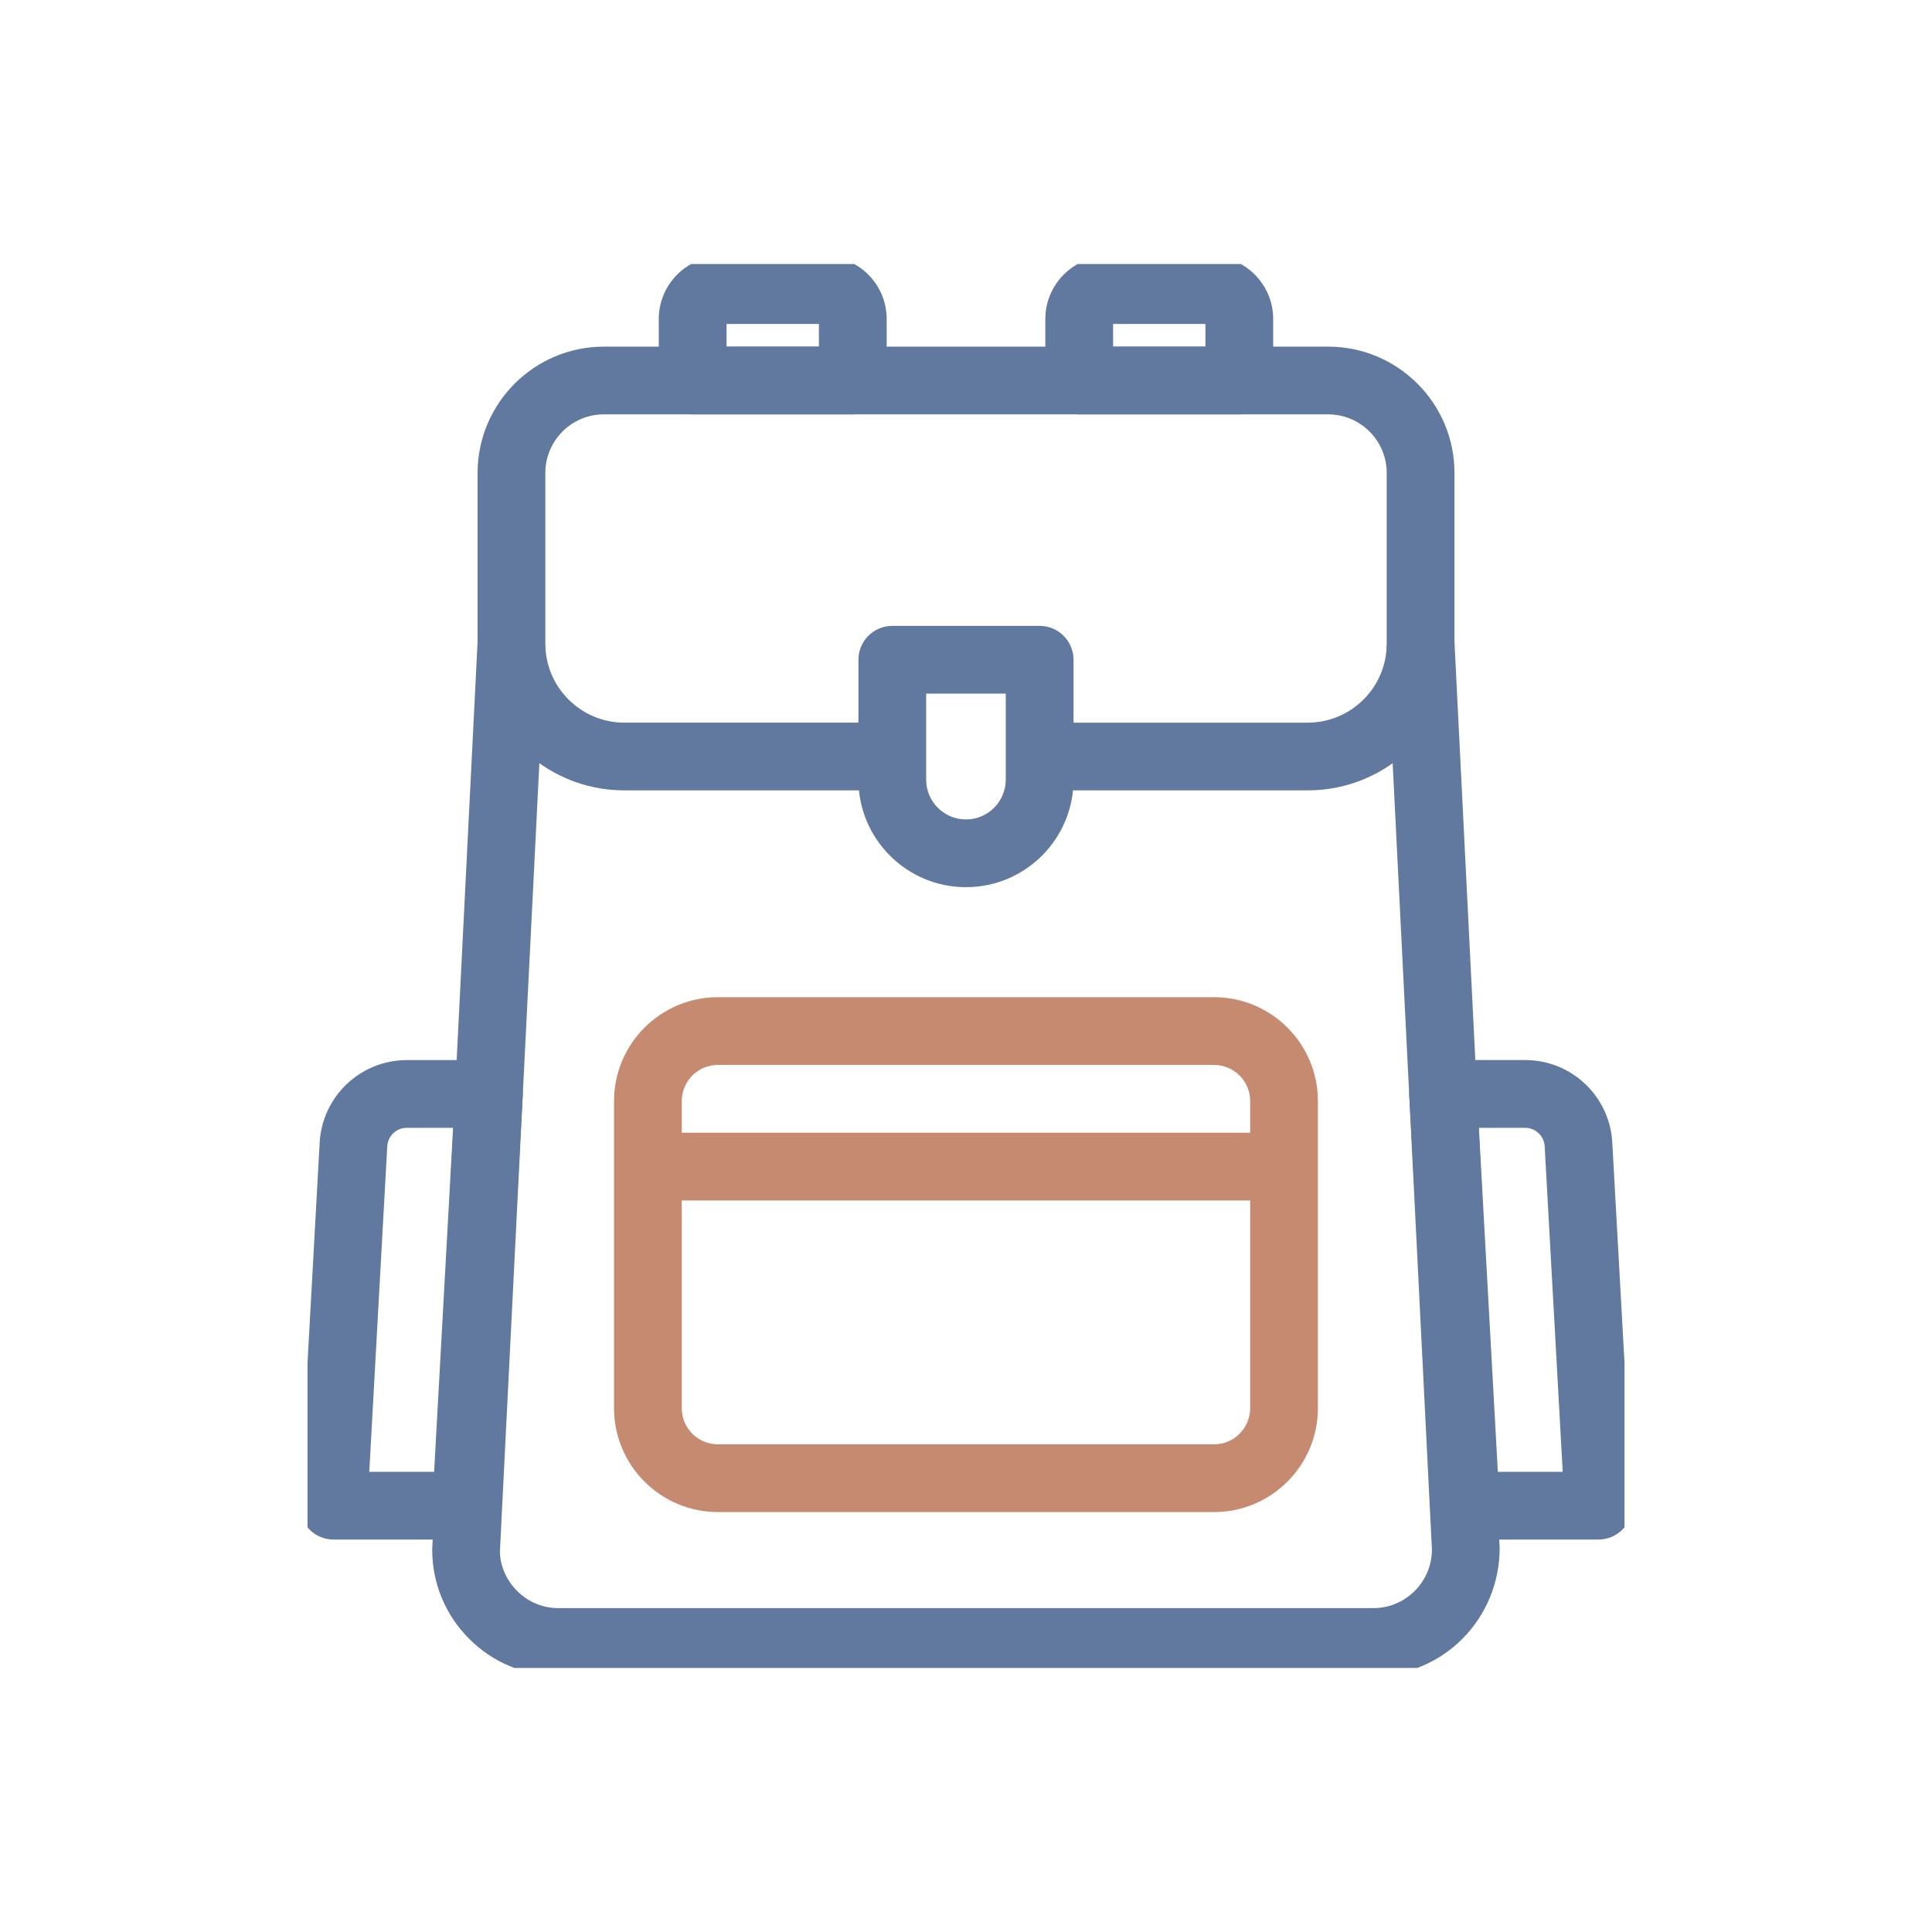 <?xml version="1.0" encoding="UTF-8"?> <svg xmlns="http://www.w3.org/2000/svg" xmlns:xlink="http://www.w3.org/1999/xlink" id="Layer_1" viewBox="0 0 500 500"><defs><style>.cls-1{fill:none;}.cls-2{clip-path:url(#clippath);}.cls-3{fill:#c58a70;}.cls-4{fill:#62799f;}</style><clipPath id="clippath"><rect class="cls-1" x="79.58" y="68.34" width="340.84" height="363.32"></rect></clipPath></defs><g class="cls-2"><g id="Group_1724"><path class="cls-4" d="M338.44,204.55h-69.38v-17.53h69.38c11.27,0,20.44-9.17,20.44-20.44v-44.18c0-8.36-6.8-15.16-15.16-15.16H156.27c-8.35,0-15.14,6.81-15.14,15.16v44.18c0,11.26,9.17,20.43,20.44,20.44h69.38v17.53h-69.39c-20.93,0-37.96-17.04-37.96-37.97v-44.18c0-18.01,14.66-32.69,32.67-32.69h187.46c18.03,0,32.69,14.66,32.69,32.69v44.18c0,20.93-17.04,37.97-37.97,37.97Z"></path><path class="cls-3" d="M314.2,391.32H185.79c-14.82,0-26.88-12.06-26.88-26.88v-79.49c0-14.82,12.06-26.88,26.88-26.88h128.41c14.82,0,26.87,12.06,26.87,26.88v79.49c0,14.82-12.05,26.88-26.87,26.88Zm-128.41-115.72c-5.15,0-9.35,4.19-9.35,9.35v79.49c0,5.15,4.19,9.35,9.35,9.35h128.41c5.15,0,9.34-4.19,9.34-9.35v-79.49c0-5.15-4.19-9.35-9.34-9.35H185.79Z"></path><rect class="cls-3" x="167.68" y="293.15" width="164.63" height="17.53"></rect><path class="cls-4" d="M220.7,107.24h-41.44c-4.85,0-8.77-3.92-8.77-8.77v-15.91c0-8.97,7.29-16.27,16.27-16.27h26.44c8.97,0,16.27,7.29,16.27,16.27v15.91c0,4.85-3.92,8.77-8.77,8.77Zm-32.67-17.53h23.9v-5.87h-23.9v5.87Z"></path><path class="cls-4" d="M320.73,107.24h-41.43c-4.85,0-8.77-3.92-8.77-8.77v-15.91c0-8.97,7.29-16.27,16.27-16.27h26.44c8.96,0,16.26,7.29,16.26,16.27v15.91c0,4.85-3.92,8.77-8.77,8.77Zm-32.66-17.53h23.89v-5.87h-23.89v5.87Z"></path><path class="cls-4" d="M144.52,433.71c-8.71,0-16.9-3.39-23.07-9.55-6.18-6.17-9.59-14.38-9.6-23.11l11.75-235.02,17.52,.87-11.74,234.56c0,3.61,1.59,7.42,4.46,10.29,2.86,2.85,6.65,4.43,10.69,4.43h210.9c8.35,0,15.14-6.81,15.15-15.16l-11.69-234.12,17.52-.87,11.7,234.56c0,18.45-14.66,33.11-32.67,33.12H144.52Z"></path><path class="cls-4" d="M413.69,398.44h-34.34c-4.66,0-8.49-3.64-8.75-8.29l-5.88-106.56c-.14-2.41,.73-4.75,2.38-6.51,1.66-1.75,3.96-2.74,6.37-2.74h21.25c11.99,0,21.89,9.37,22.54,21.35l5.18,93.49c.14,2.41-.73,4.76-2.38,6.51-1.66,1.75-3.96,2.74-6.37,2.74Zm-26.04-17.53h16.78l-4.67-84.24c-.15-2.69-2.37-4.79-5.05-4.79h-11.98l4.91,89.03Z"></path><path class="cls-4" d="M120.65,398.44h-34.33c-2.41,0-4.71-.99-6.37-2.74-1.65-1.75-2.52-4.1-2.38-6.51l5.16-93.49c.67-11.98,10.58-21.35,22.57-21.35h21.23c2.41,0,4.71,.99,6.37,2.74,1.65,1.75,2.52,4.1,2.38,6.51l-5.88,106.56c-.26,4.65-4.09,8.29-8.75,8.29Zm-25.07-17.53h16.77l4.91-89.03h-11.97c-2.69,0-4.91,2.11-5.07,4.79l-4.65,84.24Z"></path><path class="cls-4" d="M249.99,229.6c-15.35,0-27.83-12.48-27.83-27.83v-31.02c0-4.85,3.92-8.77,8.77-8.77h38.13c4.85,0,8.77,3.92,8.77,8.77v31.02c0,15.35-12.48,27.83-27.83,27.83Zm-10.3-50.09v22.26c0,5.68,4.62,10.3,10.3,10.3s10.3-4.62,10.3-10.3v-22.26h-20.6Z"></path></g></g></svg> 